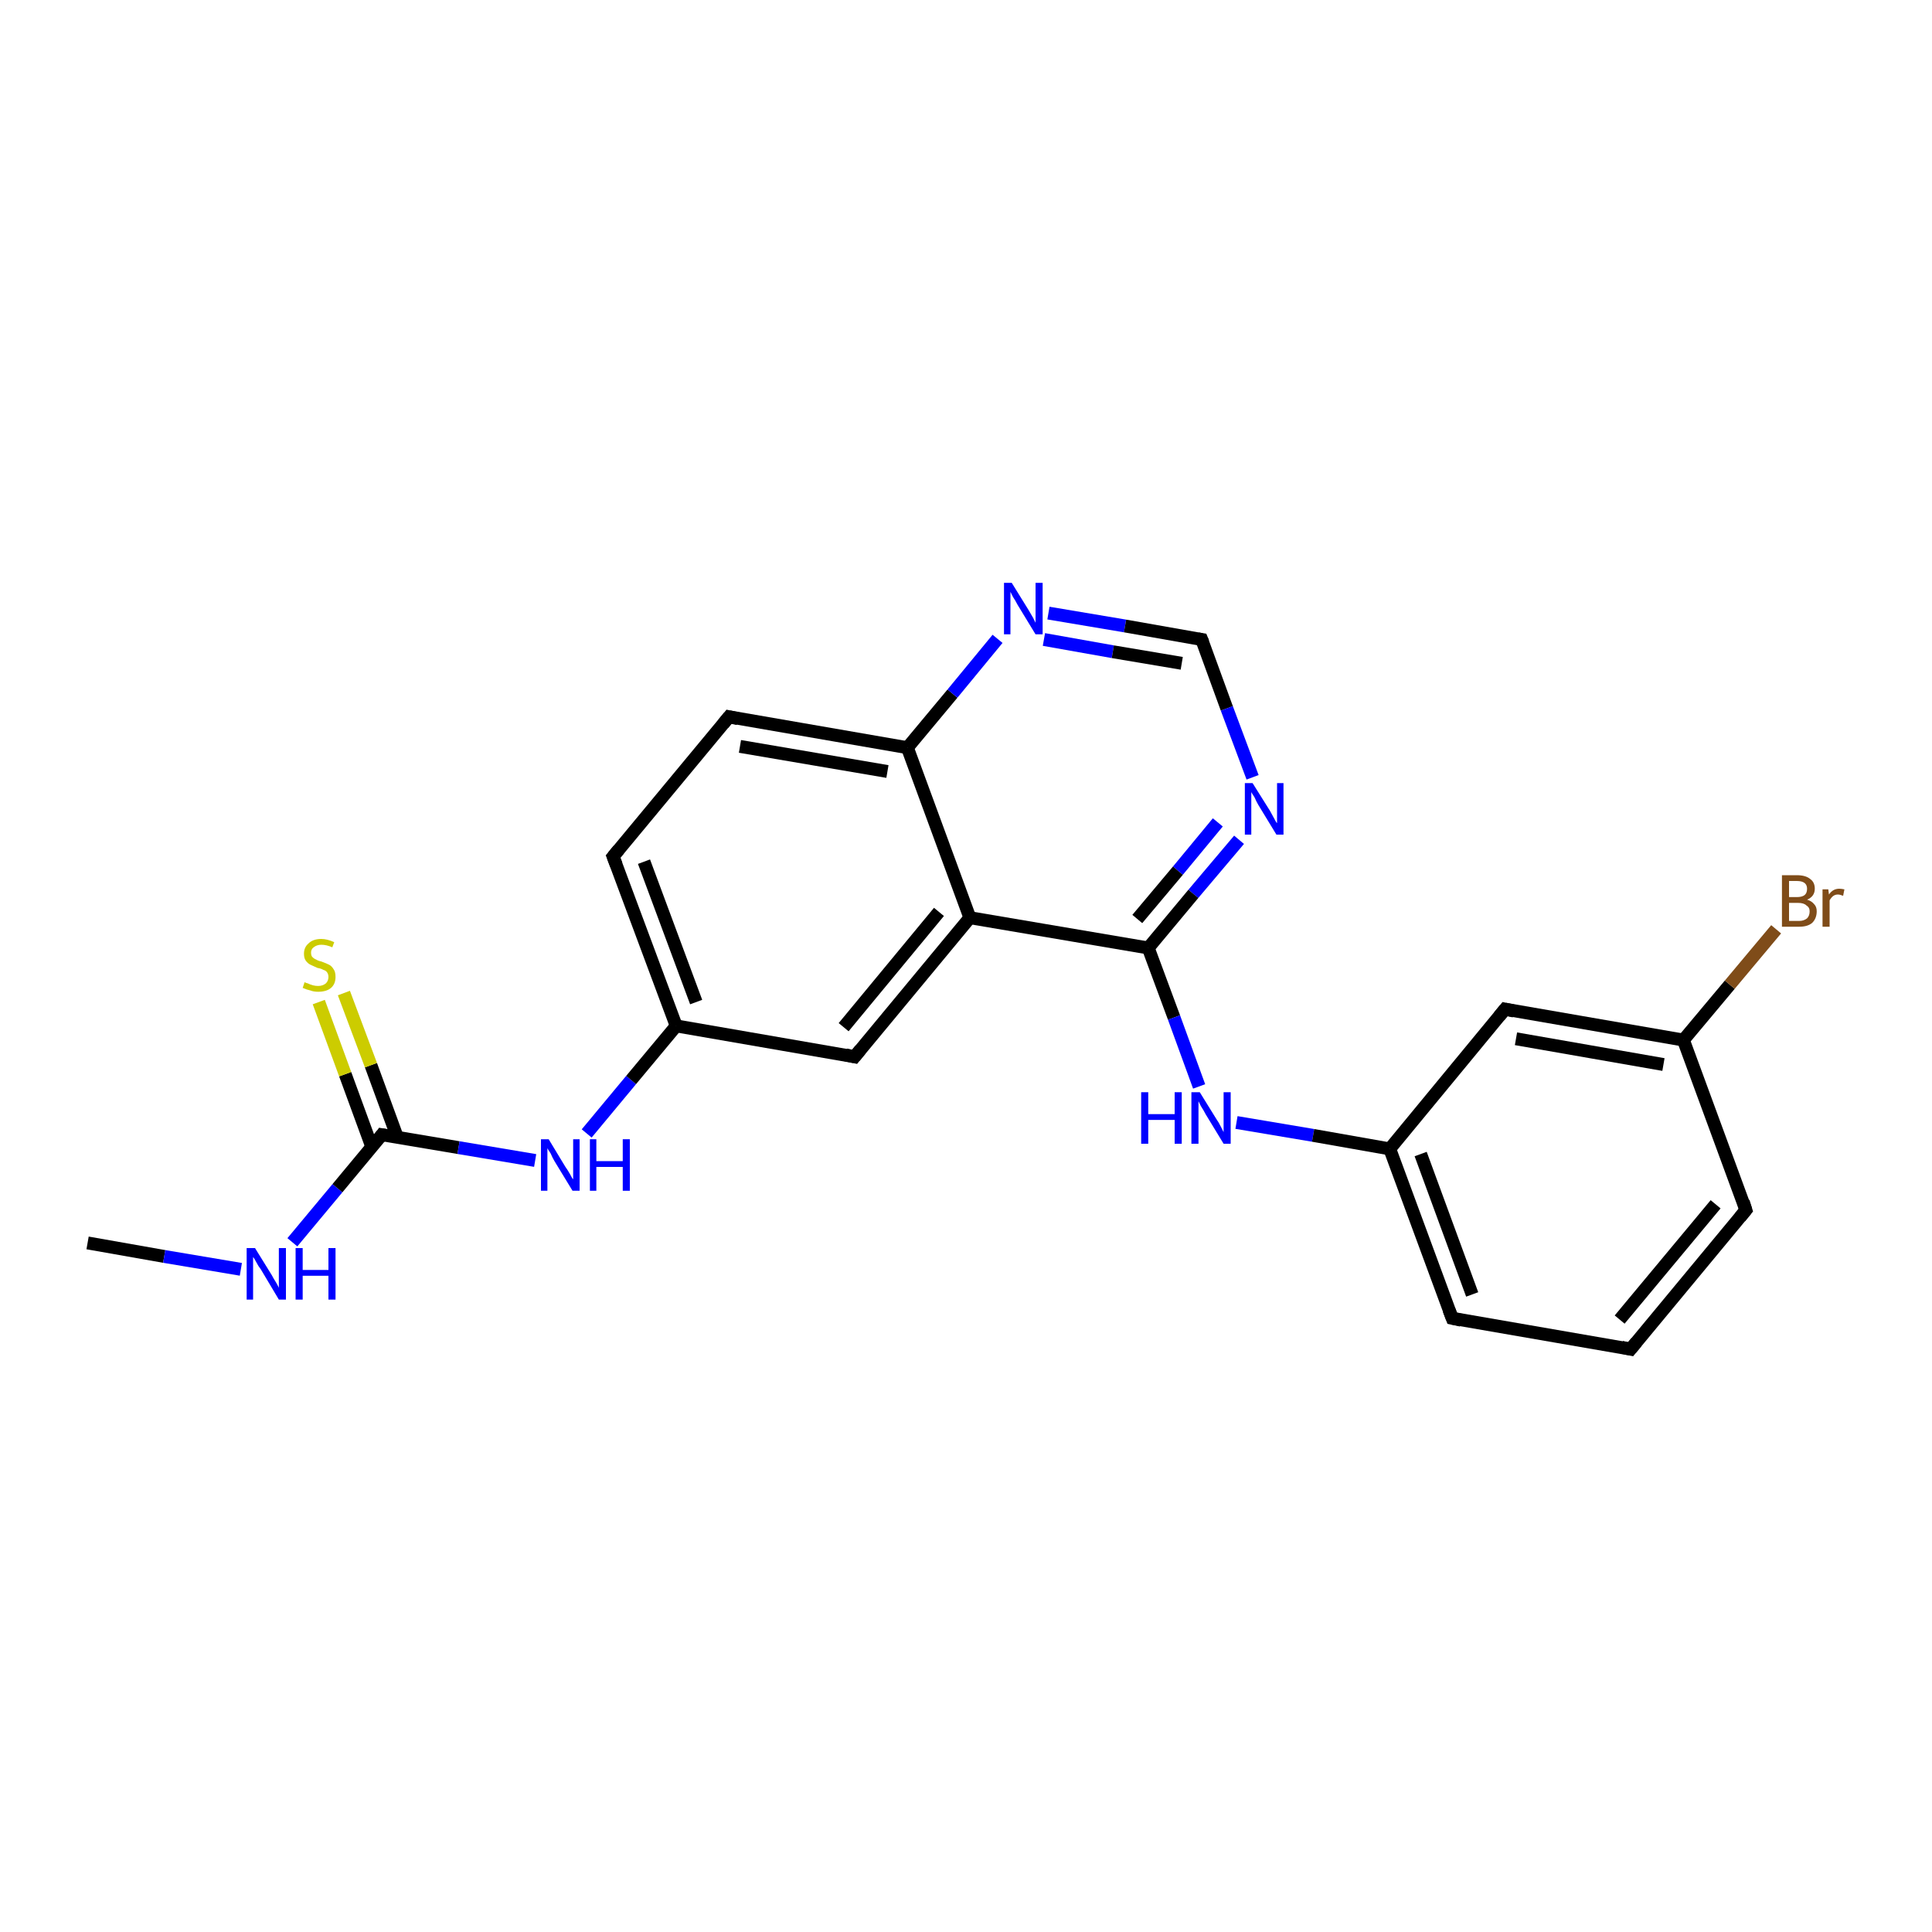 <?xml version='1.0' encoding='iso-8859-1'?>
<svg version='1.1' baseProfile='full'
              xmlns='http://www.w3.org/2000/svg'
                      xmlns:rdkit='http://www.rdkit.org/xml'
                      xmlns:xlink='http://www.w3.org/1999/xlink'
                  xml:space='preserve'
width='300px' height='300px' viewBox='0 0 300 300'>
<!-- END OF HEADER -->
<rect style='opacity:1.0;fill:#FFFFFF;stroke:none' width='300.0' height='300.0' x='0.0' y='0.0'> </rect>
<path class='bond-0 atom-0 atom-1' d='M 13.6,193.0 L 25.5,195.1' style='fill:none;fill-rule:evenodd;stroke:#000000;stroke-width:2.0px;stroke-linecap:butt;stroke-linejoin:miter;stroke-opacity:1' />
<path class='bond-0 atom-0 atom-1' d='M 25.5,195.1 L 37.4,197.1' style='fill:none;fill-rule:evenodd;stroke:#0000FF;stroke-width:2.0px;stroke-linecap:butt;stroke-linejoin:miter;stroke-opacity:1' />
<path class='bond-1 atom-1 atom-2' d='M 45.4,192.9 L 52.4,184.5' style='fill:none;fill-rule:evenodd;stroke:#0000FF;stroke-width:2.0px;stroke-linecap:butt;stroke-linejoin:miter;stroke-opacity:1' />
<path class='bond-1 atom-1 atom-2' d='M 52.4,184.5 L 59.3,176.2' style='fill:none;fill-rule:evenodd;stroke:#000000;stroke-width:2.0px;stroke-linecap:butt;stroke-linejoin:miter;stroke-opacity:1' />
<path class='bond-2 atom-2 atom-3' d='M 61.7,176.6 L 57.6,165.4' style='fill:none;fill-rule:evenodd;stroke:#000000;stroke-width:2.0px;stroke-linecap:butt;stroke-linejoin:miter;stroke-opacity:1' />
<path class='bond-2 atom-2 atom-3' d='M 57.6,165.4 L 53.4,154.2' style='fill:none;fill-rule:evenodd;stroke:#CCCC00;stroke-width:2.0px;stroke-linecap:butt;stroke-linejoin:miter;stroke-opacity:1' />
<path class='bond-2 atom-2 atom-3' d='M 57.7,178.0 L 53.6,166.8' style='fill:none;fill-rule:evenodd;stroke:#000000;stroke-width:2.0px;stroke-linecap:butt;stroke-linejoin:miter;stroke-opacity:1' />
<path class='bond-2 atom-2 atom-3' d='M 53.6,166.8 L 49.5,155.6' style='fill:none;fill-rule:evenodd;stroke:#CCCC00;stroke-width:2.0px;stroke-linecap:butt;stroke-linejoin:miter;stroke-opacity:1' />
<path class='bond-3 atom-2 atom-4' d='M 59.3,176.2 L 71.2,178.2' style='fill:none;fill-rule:evenodd;stroke:#000000;stroke-width:2.0px;stroke-linecap:butt;stroke-linejoin:miter;stroke-opacity:1' />
<path class='bond-3 atom-2 atom-4' d='M 71.2,178.2 L 83.1,180.2' style='fill:none;fill-rule:evenodd;stroke:#0000FF;stroke-width:2.0px;stroke-linecap:butt;stroke-linejoin:miter;stroke-opacity:1' />
<path class='bond-4 atom-4 atom-5' d='M 91.1,176.0 L 98.0,167.7' style='fill:none;fill-rule:evenodd;stroke:#0000FF;stroke-width:2.0px;stroke-linecap:butt;stroke-linejoin:miter;stroke-opacity:1' />
<path class='bond-4 atom-4 atom-5' d='M 98.0,167.7 L 105.0,159.3' style='fill:none;fill-rule:evenodd;stroke:#000000;stroke-width:2.0px;stroke-linecap:butt;stroke-linejoin:miter;stroke-opacity:1' />
<path class='bond-5 atom-5 atom-6' d='M 105.0,159.3 L 95.2,133.0' style='fill:none;fill-rule:evenodd;stroke:#000000;stroke-width:2.0px;stroke-linecap:butt;stroke-linejoin:miter;stroke-opacity:1' />
<path class='bond-5 atom-5 atom-6' d='M 108.1,155.6 L 100.0,133.8' style='fill:none;fill-rule:evenodd;stroke:#000000;stroke-width:2.0px;stroke-linecap:butt;stroke-linejoin:miter;stroke-opacity:1' />
<path class='bond-6 atom-6 atom-7' d='M 95.2,133.0 L 113.2,111.3' style='fill:none;fill-rule:evenodd;stroke:#000000;stroke-width:2.0px;stroke-linecap:butt;stroke-linejoin:miter;stroke-opacity:1' />
<path class='bond-7 atom-7 atom-8' d='M 113.2,111.3 L 140.9,116.1' style='fill:none;fill-rule:evenodd;stroke:#000000;stroke-width:2.0px;stroke-linecap:butt;stroke-linejoin:miter;stroke-opacity:1' />
<path class='bond-7 atom-7 atom-8' d='M 114.9,115.9 L 137.8,119.8' style='fill:none;fill-rule:evenodd;stroke:#000000;stroke-width:2.0px;stroke-linecap:butt;stroke-linejoin:miter;stroke-opacity:1' />
<path class='bond-8 atom-8 atom-9' d='M 140.9,116.1 L 147.9,107.7' style='fill:none;fill-rule:evenodd;stroke:#000000;stroke-width:2.0px;stroke-linecap:butt;stroke-linejoin:miter;stroke-opacity:1' />
<path class='bond-8 atom-8 atom-9' d='M 147.9,107.7 L 154.9,99.2' style='fill:none;fill-rule:evenodd;stroke:#0000FF;stroke-width:2.0px;stroke-linecap:butt;stroke-linejoin:miter;stroke-opacity:1' />
<path class='bond-9 atom-9 atom-10' d='M 162.8,95.2 L 174.7,97.2' style='fill:none;fill-rule:evenodd;stroke:#0000FF;stroke-width:2.0px;stroke-linecap:butt;stroke-linejoin:miter;stroke-opacity:1' />
<path class='bond-9 atom-9 atom-10' d='M 174.7,97.2 L 186.6,99.3' style='fill:none;fill-rule:evenodd;stroke:#000000;stroke-width:2.0px;stroke-linecap:butt;stroke-linejoin:miter;stroke-opacity:1' />
<path class='bond-9 atom-9 atom-10' d='M 162.1,99.3 L 172.8,101.2' style='fill:none;fill-rule:evenodd;stroke:#0000FF;stroke-width:2.0px;stroke-linecap:butt;stroke-linejoin:miter;stroke-opacity:1' />
<path class='bond-9 atom-9 atom-10' d='M 172.8,101.2 L 183.5,103.0' style='fill:none;fill-rule:evenodd;stroke:#000000;stroke-width:2.0px;stroke-linecap:butt;stroke-linejoin:miter;stroke-opacity:1' />
<path class='bond-10 atom-10 atom-11' d='M 186.6,99.3 L 190.5,110.0' style='fill:none;fill-rule:evenodd;stroke:#000000;stroke-width:2.0px;stroke-linecap:butt;stroke-linejoin:miter;stroke-opacity:1' />
<path class='bond-10 atom-10 atom-11' d='M 190.5,110.0 L 194.5,120.7' style='fill:none;fill-rule:evenodd;stroke:#0000FF;stroke-width:2.0px;stroke-linecap:butt;stroke-linejoin:miter;stroke-opacity:1' />
<path class='bond-11 atom-11 atom-12' d='M 192.4,130.4 L 185.3,138.8' style='fill:none;fill-rule:evenodd;stroke:#0000FF;stroke-width:2.0px;stroke-linecap:butt;stroke-linejoin:miter;stroke-opacity:1' />
<path class='bond-11 atom-11 atom-12' d='M 185.3,138.8 L 178.3,147.2' style='fill:none;fill-rule:evenodd;stroke:#000000;stroke-width:2.0px;stroke-linecap:butt;stroke-linejoin:miter;stroke-opacity:1' />
<path class='bond-11 atom-11 atom-12' d='M 189.1,127.7 L 182.9,135.2' style='fill:none;fill-rule:evenodd;stroke:#0000FF;stroke-width:2.0px;stroke-linecap:butt;stroke-linejoin:miter;stroke-opacity:1' />
<path class='bond-11 atom-11 atom-12' d='M 182.9,135.2 L 176.6,142.7' style='fill:none;fill-rule:evenodd;stroke:#000000;stroke-width:2.0px;stroke-linecap:butt;stroke-linejoin:miter;stroke-opacity:1' />
<path class='bond-12 atom-12 atom-13' d='M 178.3,147.2 L 182.3,158.0' style='fill:none;fill-rule:evenodd;stroke:#000000;stroke-width:2.0px;stroke-linecap:butt;stroke-linejoin:miter;stroke-opacity:1' />
<path class='bond-12 atom-12 atom-13' d='M 182.3,158.0 L 186.2,168.7' style='fill:none;fill-rule:evenodd;stroke:#0000FF;stroke-width:2.0px;stroke-linecap:butt;stroke-linejoin:miter;stroke-opacity:1' />
<path class='bond-13 atom-13 atom-14' d='M 192.0,174.3 L 203.9,176.3' style='fill:none;fill-rule:evenodd;stroke:#0000FF;stroke-width:2.0px;stroke-linecap:butt;stroke-linejoin:miter;stroke-opacity:1' />
<path class='bond-13 atom-13 atom-14' d='M 203.9,176.3 L 215.8,178.4' style='fill:none;fill-rule:evenodd;stroke:#000000;stroke-width:2.0px;stroke-linecap:butt;stroke-linejoin:miter;stroke-opacity:1' />
<path class='bond-14 atom-14 atom-15' d='M 215.8,178.4 L 225.5,204.7' style='fill:none;fill-rule:evenodd;stroke:#000000;stroke-width:2.0px;stroke-linecap:butt;stroke-linejoin:miter;stroke-opacity:1' />
<path class='bond-14 atom-14 atom-15' d='M 220.6,179.2 L 228.6,201.0' style='fill:none;fill-rule:evenodd;stroke:#000000;stroke-width:2.0px;stroke-linecap:butt;stroke-linejoin:miter;stroke-opacity:1' />
<path class='bond-15 atom-15 atom-16' d='M 225.5,204.7 L 253.2,209.5' style='fill:none;fill-rule:evenodd;stroke:#000000;stroke-width:2.0px;stroke-linecap:butt;stroke-linejoin:miter;stroke-opacity:1' />
<path class='bond-16 atom-16 atom-17' d='M 253.2,209.5 L 271.1,187.9' style='fill:none;fill-rule:evenodd;stroke:#000000;stroke-width:2.0px;stroke-linecap:butt;stroke-linejoin:miter;stroke-opacity:1' />
<path class='bond-16 atom-16 atom-17' d='M 251.5,204.9 L 266.4,187.0' style='fill:none;fill-rule:evenodd;stroke:#000000;stroke-width:2.0px;stroke-linecap:butt;stroke-linejoin:miter;stroke-opacity:1' />
<path class='bond-17 atom-17 atom-18' d='M 271.1,187.9 L 261.4,161.5' style='fill:none;fill-rule:evenodd;stroke:#000000;stroke-width:2.0px;stroke-linecap:butt;stroke-linejoin:miter;stroke-opacity:1' />
<path class='bond-18 atom-18 atom-19' d='M 261.4,161.5 L 268.6,152.9' style='fill:none;fill-rule:evenodd;stroke:#000000;stroke-width:2.0px;stroke-linecap:butt;stroke-linejoin:miter;stroke-opacity:1' />
<path class='bond-18 atom-18 atom-19' d='M 268.6,152.9 L 275.8,144.3' style='fill:none;fill-rule:evenodd;stroke:#7F4C19;stroke-width:2.0px;stroke-linecap:butt;stroke-linejoin:miter;stroke-opacity:1' />
<path class='bond-19 atom-18 atom-20' d='M 261.4,161.5 L 233.7,156.7' style='fill:none;fill-rule:evenodd;stroke:#000000;stroke-width:2.0px;stroke-linecap:butt;stroke-linejoin:miter;stroke-opacity:1' />
<path class='bond-19 atom-18 atom-20' d='M 258.3,165.3 L 235.4,161.3' style='fill:none;fill-rule:evenodd;stroke:#000000;stroke-width:2.0px;stroke-linecap:butt;stroke-linejoin:miter;stroke-opacity:1' />
<path class='bond-20 atom-12 atom-21' d='M 178.3,147.2 L 150.6,142.5' style='fill:none;fill-rule:evenodd;stroke:#000000;stroke-width:2.0px;stroke-linecap:butt;stroke-linejoin:miter;stroke-opacity:1' />
<path class='bond-21 atom-21 atom-22' d='M 150.6,142.5 L 132.7,164.1' style='fill:none;fill-rule:evenodd;stroke:#000000;stroke-width:2.0px;stroke-linecap:butt;stroke-linejoin:miter;stroke-opacity:1' />
<path class='bond-21 atom-21 atom-22' d='M 145.8,141.6 L 131.0,159.5' style='fill:none;fill-rule:evenodd;stroke:#000000;stroke-width:2.0px;stroke-linecap:butt;stroke-linejoin:miter;stroke-opacity:1' />
<path class='bond-22 atom-22 atom-5' d='M 132.7,164.1 L 105.0,159.3' style='fill:none;fill-rule:evenodd;stroke:#000000;stroke-width:2.0px;stroke-linecap:butt;stroke-linejoin:miter;stroke-opacity:1' />
<path class='bond-23 atom-21 atom-8' d='M 150.6,142.5 L 140.9,116.1' style='fill:none;fill-rule:evenodd;stroke:#000000;stroke-width:2.0px;stroke-linecap:butt;stroke-linejoin:miter;stroke-opacity:1' />
<path class='bond-24 atom-20 atom-14' d='M 233.7,156.7 L 215.8,178.4' style='fill:none;fill-rule:evenodd;stroke:#000000;stroke-width:2.0px;stroke-linecap:butt;stroke-linejoin:miter;stroke-opacity:1' />
<path d='M 59.0,176.6 L 59.3,176.2 L 59.9,176.3' style='fill:none;stroke:#000000;stroke-width:2.0px;stroke-linecap:butt;stroke-linejoin:miter;stroke-opacity:1;' />
<path d='M 95.7,134.3 L 95.2,133.0 L 96.1,131.9' style='fill:none;stroke:#000000;stroke-width:2.0px;stroke-linecap:butt;stroke-linejoin:miter;stroke-opacity:1;' />
<path d='M 112.3,112.4 L 113.2,111.3 L 114.6,111.6' style='fill:none;stroke:#000000;stroke-width:2.0px;stroke-linecap:butt;stroke-linejoin:miter;stroke-opacity:1;' />
<path d='M 186.0,99.2 L 186.6,99.3 L 186.8,99.8' style='fill:none;stroke:#000000;stroke-width:2.0px;stroke-linecap:butt;stroke-linejoin:miter;stroke-opacity:1;' />
<path d='M 225.0,203.4 L 225.5,204.7 L 226.9,205.0' style='fill:none;stroke:#000000;stroke-width:2.0px;stroke-linecap:butt;stroke-linejoin:miter;stroke-opacity:1;' />
<path d='M 251.8,209.2 L 253.2,209.5 L 254.1,208.4' style='fill:none;stroke:#000000;stroke-width:2.0px;stroke-linecap:butt;stroke-linejoin:miter;stroke-opacity:1;' />
<path d='M 270.2,189.0 L 271.1,187.9 L 270.7,186.6' style='fill:none;stroke:#000000;stroke-width:2.0px;stroke-linecap:butt;stroke-linejoin:miter;stroke-opacity:1;' />
<path d='M 235.1,157.0 L 233.7,156.7 L 232.8,157.8' style='fill:none;stroke:#000000;stroke-width:2.0px;stroke-linecap:butt;stroke-linejoin:miter;stroke-opacity:1;' />
<path d='M 133.6,163.0 L 132.7,164.1 L 131.3,163.8' style='fill:none;stroke:#000000;stroke-width:2.0px;stroke-linecap:butt;stroke-linejoin:miter;stroke-opacity:1;' />
<path class='atom-1' d='M 39.6 193.8
L 42.2 198.0
Q 42.4 198.4, 42.9 199.2
Q 43.3 199.9, 43.3 200.0
L 43.3 193.8
L 44.4 193.8
L 44.4 201.8
L 43.3 201.8
L 40.5 197.1
Q 40.1 196.6, 39.8 196.0
Q 39.5 195.4, 39.3 195.2
L 39.3 201.8
L 38.3 201.8
L 38.3 193.8
L 39.6 193.8
' fill='#0000FF'/>
<path class='atom-1' d='M 45.9 193.8
L 47.0 193.8
L 47.0 197.2
L 51.0 197.2
L 51.0 193.8
L 52.1 193.8
L 52.1 201.8
L 51.0 201.8
L 51.0 198.1
L 47.0 198.1
L 47.0 201.8
L 45.9 201.8
L 45.9 193.8
' fill='#0000FF'/>
<path class='atom-3' d='M 47.3 152.5
Q 47.4 152.6, 47.8 152.7
Q 48.2 152.9, 48.6 153.0
Q 49.0 153.1, 49.4 153.1
Q 50.1 153.1, 50.6 152.7
Q 51.0 152.3, 51.0 151.7
Q 51.0 151.3, 50.8 151.0
Q 50.6 150.7, 50.2 150.6
Q 49.9 150.4, 49.3 150.3
Q 48.6 150.0, 48.2 149.8
Q 47.8 149.6, 47.5 149.2
Q 47.2 148.8, 47.2 148.1
Q 47.2 147.1, 47.9 146.5
Q 48.6 145.8, 49.9 145.8
Q 50.8 145.8, 51.9 146.3
L 51.6 147.1
Q 50.7 146.7, 49.9 146.7
Q 49.2 146.7, 48.7 147.1
Q 48.3 147.4, 48.3 147.9
Q 48.3 148.4, 48.5 148.6
Q 48.8 148.9, 49.1 149.0
Q 49.4 149.2, 49.9 149.3
Q 50.7 149.6, 51.1 149.8
Q 51.5 150.0, 51.8 150.5
Q 52.1 150.9, 52.1 151.7
Q 52.1 152.8, 51.4 153.4
Q 50.7 154.0, 49.4 154.0
Q 48.7 154.0, 48.2 153.8
Q 47.7 153.7, 47.0 153.4
L 47.3 152.5
' fill='#CCCC00'/>
<path class='atom-4' d='M 85.2 176.9
L 87.8 181.2
Q 88.1 181.6, 88.5 182.3
Q 88.9 183.1, 89.0 183.1
L 89.0 176.9
L 90.0 176.9
L 90.0 184.9
L 88.9 184.9
L 86.1 180.3
Q 85.8 179.8, 85.5 179.1
Q 85.1 178.5, 85.0 178.3
L 85.0 184.9
L 84.0 184.9
L 84.0 176.9
L 85.2 176.9
' fill='#0000FF'/>
<path class='atom-4' d='M 91.6 176.9
L 92.6 176.9
L 92.6 180.3
L 96.7 180.3
L 96.7 176.9
L 97.8 176.9
L 97.8 184.9
L 96.7 184.9
L 96.7 181.2
L 92.6 181.2
L 92.6 184.9
L 91.6 184.9
L 91.6 176.9
' fill='#0000FF'/>
<path class='atom-9' d='M 157.1 90.5
L 159.7 94.7
Q 160.0 95.2, 160.4 95.9
Q 160.8 96.7, 160.8 96.7
L 160.8 90.5
L 161.9 90.5
L 161.9 98.5
L 160.8 98.5
L 158.0 93.9
Q 157.7 93.3, 157.3 92.7
Q 157.0 92.1, 156.9 91.9
L 156.9 98.5
L 155.9 98.5
L 155.9 90.5
L 157.1 90.5
' fill='#0000FF'/>
<path class='atom-11' d='M 194.5 121.6
L 197.2 125.9
Q 197.4 126.3, 197.8 127.0
Q 198.2 127.8, 198.3 127.8
L 198.3 121.6
L 199.3 121.6
L 199.3 129.6
L 198.2 129.6
L 195.4 125.0
Q 195.1 124.5, 194.8 123.8
Q 194.4 123.2, 194.3 123.0
L 194.3 129.6
L 193.3 129.6
L 193.3 121.6
L 194.5 121.6
' fill='#0000FF'/>
<path class='atom-13' d='M 177.2 169.6
L 178.3 169.6
L 178.3 173.0
L 182.4 173.0
L 182.4 169.6
L 183.5 169.6
L 183.5 177.6
L 182.4 177.6
L 182.4 173.9
L 178.3 173.9
L 178.3 177.6
L 177.2 177.6
L 177.2 169.6
' fill='#0000FF'/>
<path class='atom-13' d='M 186.3 169.6
L 188.9 173.8
Q 189.2 174.2, 189.6 175.0
Q 190.0 175.8, 190.0 175.8
L 190.0 169.6
L 191.1 169.6
L 191.1 177.6
L 190.0 177.6
L 187.2 173.0
Q 186.9 172.4, 186.5 171.8
Q 186.2 171.2, 186.1 171.0
L 186.1 177.6
L 185.0 177.6
L 185.0 169.6
L 186.3 169.6
' fill='#0000FF'/>
<path class='atom-19' d='M 280.6 139.7
Q 281.3 139.9, 281.7 140.4
Q 282.1 140.8, 282.1 141.5
Q 282.1 142.6, 281.4 143.3
Q 280.7 143.9, 279.4 143.9
L 276.7 143.9
L 276.7 135.9
L 279.0 135.9
Q 280.4 135.9, 281.1 136.5
Q 281.8 137.0, 281.8 138.0
Q 281.8 139.2, 280.6 139.7
M 277.8 136.8
L 277.8 139.3
L 279.0 139.3
Q 279.8 139.3, 280.2 139.0
Q 280.6 138.7, 280.6 138.0
Q 280.6 136.8, 279.0 136.8
L 277.8 136.8
M 279.4 143.0
Q 280.1 143.0, 280.6 142.6
Q 281.0 142.2, 281.0 141.5
Q 281.0 140.9, 280.5 140.6
Q 280.1 140.2, 279.2 140.2
L 277.8 140.2
L 277.8 143.0
L 279.4 143.0
' fill='#7F4C19'/>
<path class='atom-19' d='M 283.9 138.1
L 284.0 138.9
Q 284.6 138.0, 285.6 138.0
Q 285.9 138.0, 286.4 138.1
L 286.2 139.1
Q 285.7 138.9, 285.4 138.9
Q 285.0 138.9, 284.7 139.1
Q 284.4 139.3, 284.1 139.8
L 284.1 143.9
L 283.0 143.9
L 283.0 138.1
L 283.9 138.1
' fill='#7F4C19'/>
</svg>

